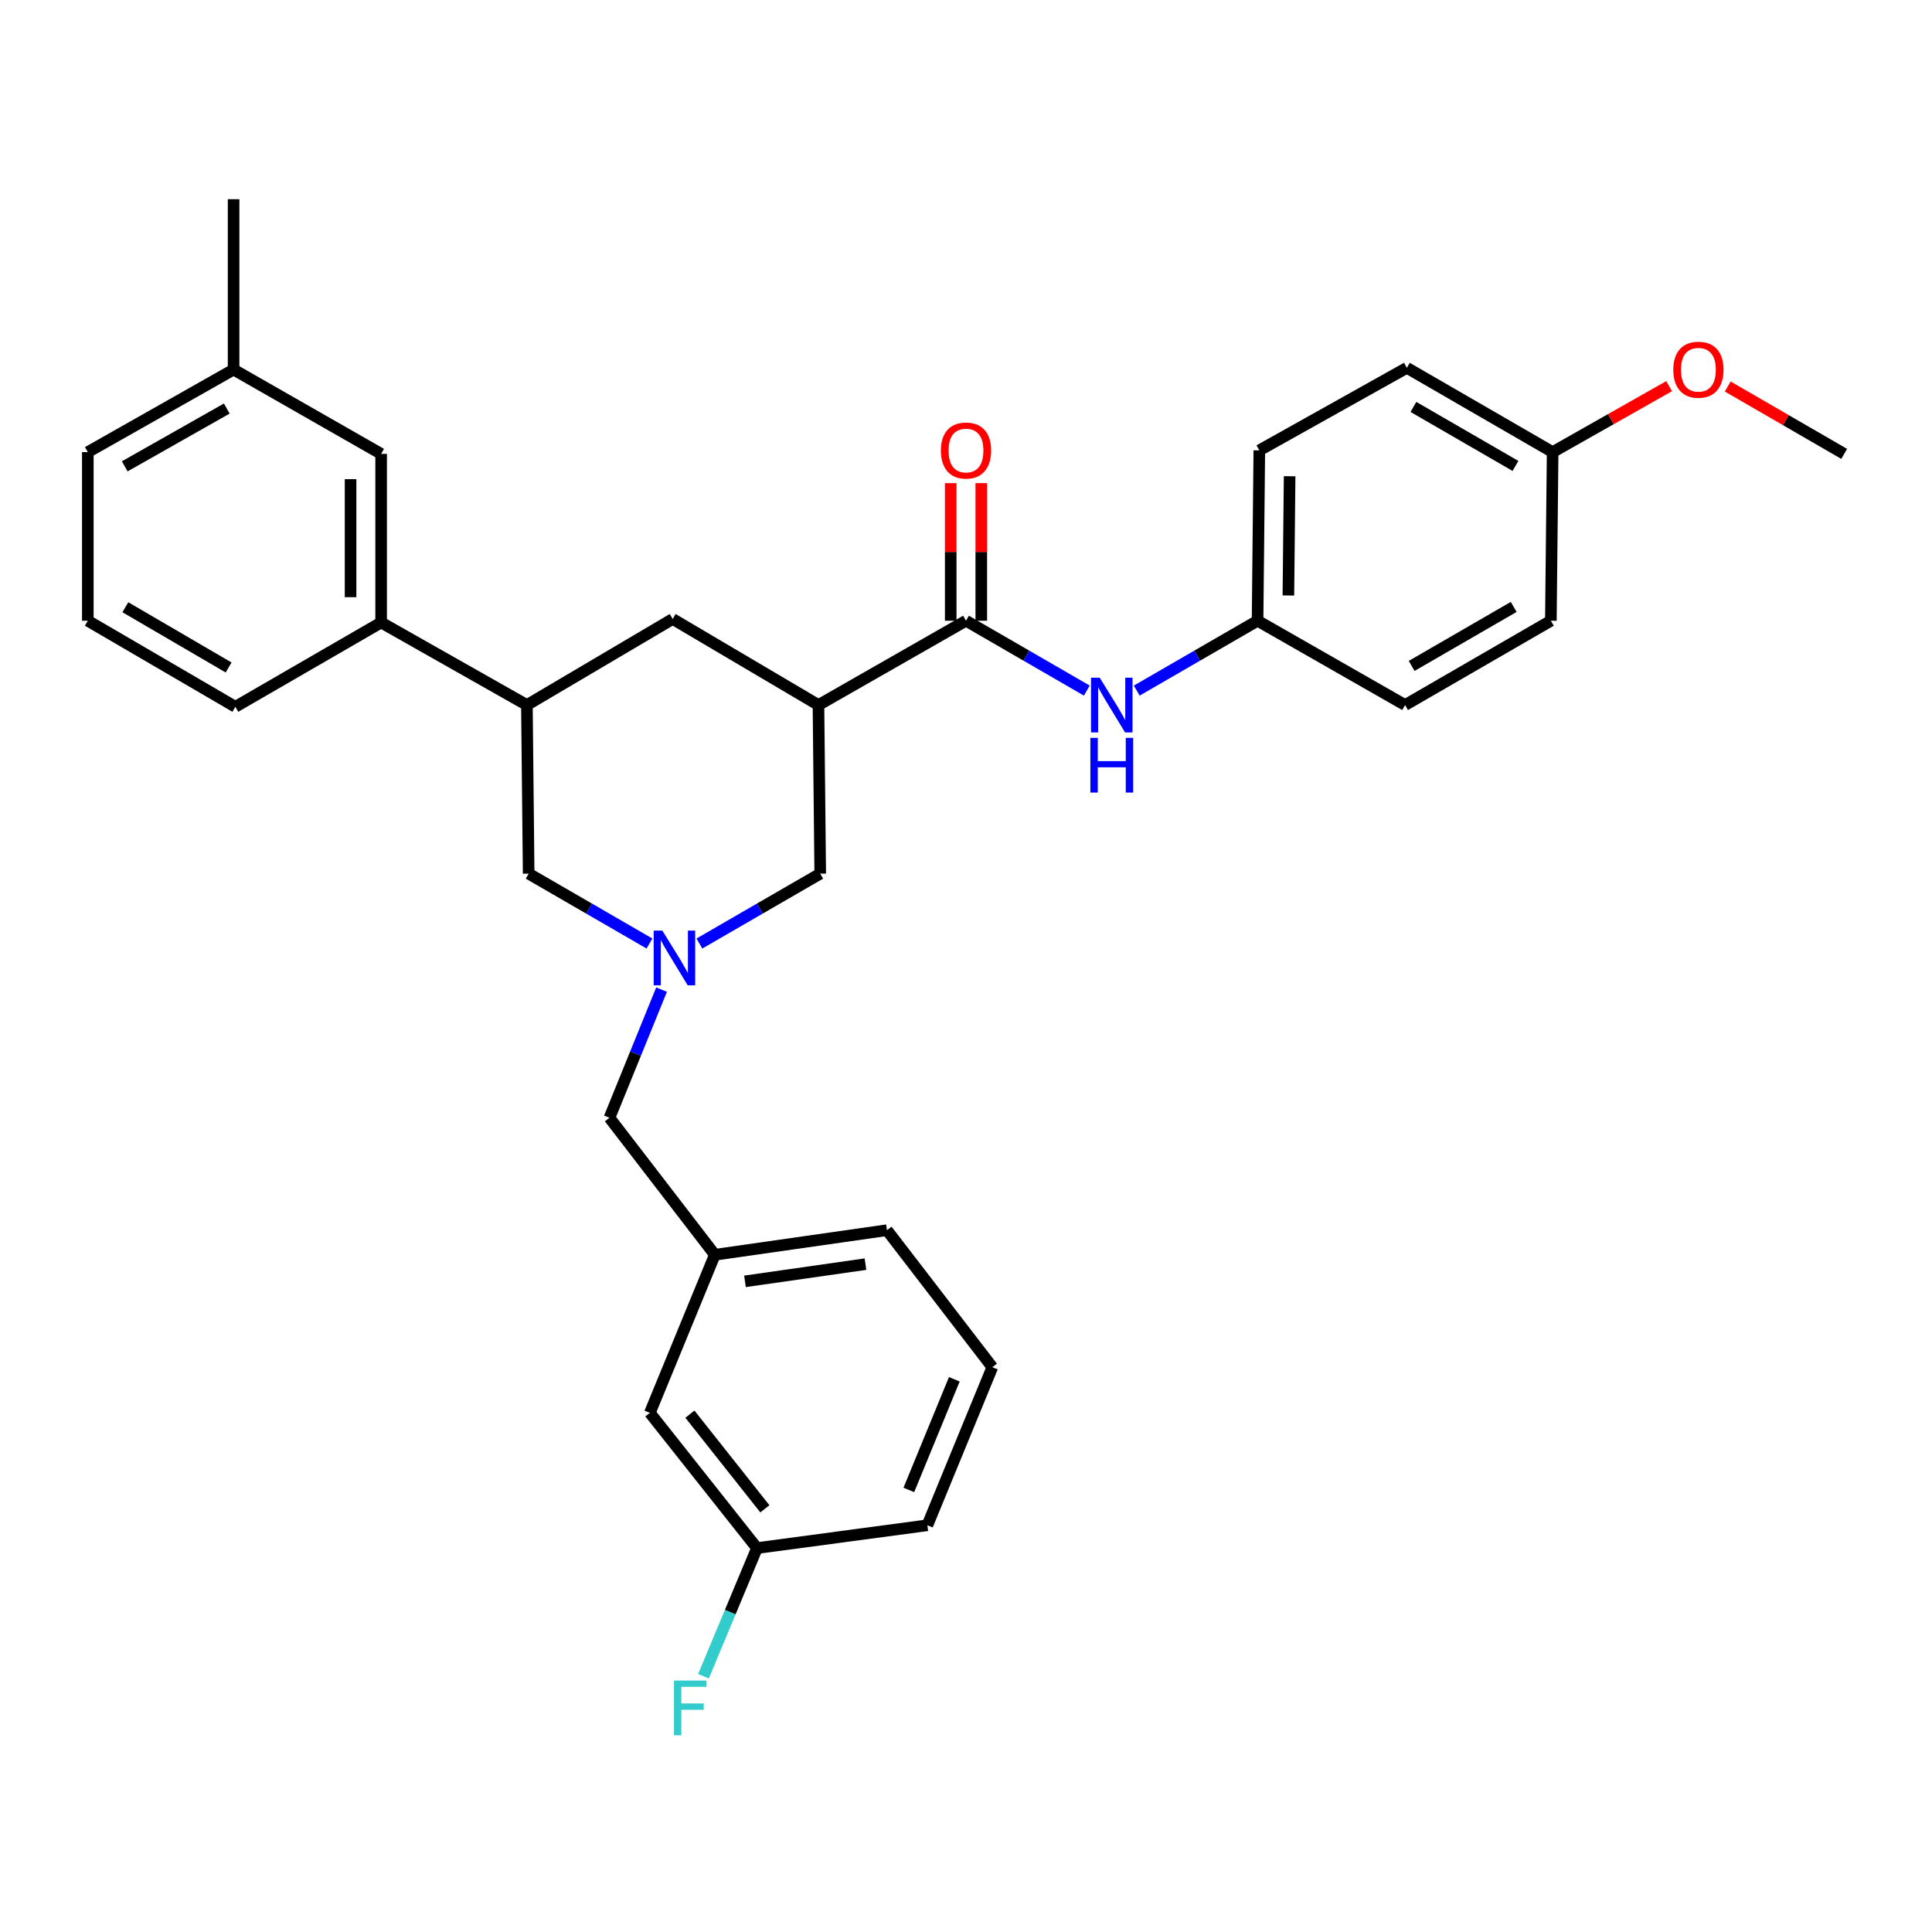 <?xml version='1.0' encoding='iso-8859-1'?>
<svg version='1.1' baseProfile='full'
              xmlns='http://www.w3.org/2000/svg'
                      xmlns:rdkit='http://www.rdkit.org/xml'
                      xmlns:xlink='http://www.w3.org/1999/xlink'
                  xml:space='preserve'
width='1000px' height='1000px' viewBox='0 0 1000 1000'>
<!-- END OF HEADER -->
<rect style='opacity:1.0;fill:#FFFFFF;stroke:none' width='1000' height='1000' x='0' y='0'> </rect>
<path class='bond-0' d='M 650.915,321.29 L 727.273,364.923' style='fill:none;fill-rule:evenodd;stroke:#000000;stroke-width:6px;stroke-linecap:butt;stroke-linejoin:miter;stroke-opacity:1' />
<path class='bond-1' d='M 650.915,321.29 L 651.82,233.109' style='fill:none;fill-rule:evenodd;stroke:#000000;stroke-width:6px;stroke-linecap:butt;stroke-linejoin:miter;stroke-opacity:1' />
<path class='bond-1' d='M 666.871,308.225 L 667.505,246.498' style='fill:none;fill-rule:evenodd;stroke:#000000;stroke-width:6px;stroke-linecap:butt;stroke-linejoin:miter;stroke-opacity:1' />
<path class='bond-2' d='M 650.915,321.29 L 619.643,339.371' style='fill:none;fill-rule:evenodd;stroke:#000000;stroke-width:6px;stroke-linecap:butt;stroke-linejoin:miter;stroke-opacity:1' />
<path class='bond-2' d='M 619.643,339.371 L 588.372,357.453' style='fill:none;fill-rule:evenodd;stroke:#0000FF;stroke-width:6px;stroke-linecap:butt;stroke-linejoin:miter;stroke-opacity:1' />
<path class='bond-3' d='M 500,321.29 L 531.267,339.371' style='fill:none;fill-rule:evenodd;stroke:#000000;stroke-width:6px;stroke-linecap:butt;stroke-linejoin:miter;stroke-opacity:1' />
<path class='bond-3' d='M 531.267,339.371 L 562.534,357.452' style='fill:none;fill-rule:evenodd;stroke:#0000FF;stroke-width:6px;stroke-linecap:butt;stroke-linejoin:miter;stroke-opacity:1' />
<path class='bond-4' d='M 507.911,321.29 L 507.911,285.681' style='fill:none;fill-rule:evenodd;stroke:#000000;stroke-width:6px;stroke-linecap:butt;stroke-linejoin:miter;stroke-opacity:1' />
<path class='bond-4' d='M 507.911,285.681 L 507.911,250.073' style='fill:none;fill-rule:evenodd;stroke:#FF0000;stroke-width:6px;stroke-linecap:butt;stroke-linejoin:miter;stroke-opacity:1' />
<path class='bond-4' d='M 492.089,321.29 L 492.089,285.681' style='fill:none;fill-rule:evenodd;stroke:#000000;stroke-width:6px;stroke-linecap:butt;stroke-linejoin:miter;stroke-opacity:1' />
<path class='bond-4' d='M 492.089,285.681 L 492.089,250.073' style='fill:none;fill-rule:evenodd;stroke:#FF0000;stroke-width:6px;stroke-linecap:butt;stroke-linejoin:miter;stroke-opacity:1' />
<path class='bond-5' d='M 500,321.29 L 423.633,364.923' style='fill:none;fill-rule:evenodd;stroke:#000000;stroke-width:6px;stroke-linecap:butt;stroke-linejoin:miter;stroke-opacity:1' />
<path class='bond-6' d='M 803.64,234.014 L 728.187,190.381' style='fill:none;fill-rule:evenodd;stroke:#000000;stroke-width:6px;stroke-linecap:butt;stroke-linejoin:miter;stroke-opacity:1' />
<path class='bond-6' d='M 784.401,241.166 L 731.584,210.623' style='fill:none;fill-rule:evenodd;stroke:#000000;stroke-width:6px;stroke-linecap:butt;stroke-linejoin:miter;stroke-opacity:1' />
<path class='bond-7' d='M 803.64,234.014 L 833.782,216.945' style='fill:none;fill-rule:evenodd;stroke:#000000;stroke-width:6px;stroke-linecap:butt;stroke-linejoin:miter;stroke-opacity:1' />
<path class='bond-7' d='M 833.782,216.945 L 863.925,199.876' style='fill:none;fill-rule:evenodd;stroke:#FF0000;stroke-width:6px;stroke-linecap:butt;stroke-linejoin:miter;stroke-opacity:1' />
<path class='bond-8' d='M 803.64,234.014 L 802.726,321.29' style='fill:none;fill-rule:evenodd;stroke:#000000;stroke-width:6px;stroke-linecap:butt;stroke-linejoin:miter;stroke-opacity:1' />
<path class='bond-9' d='M 272.727,364.923 L 273.633,452.198' style='fill:none;fill-rule:evenodd;stroke:#000000;stroke-width:6px;stroke-linecap:butt;stroke-linejoin:miter;stroke-opacity:1' />
<path class='bond-10' d='M 272.727,364.923 L 348.18,320.384' style='fill:none;fill-rule:evenodd;stroke:#000000;stroke-width:6px;stroke-linecap:butt;stroke-linejoin:miter;stroke-opacity:1' />
<path class='bond-11' d='M 272.727,364.923 L 197.274,322.195' style='fill:none;fill-rule:evenodd;stroke:#000000;stroke-width:6px;stroke-linecap:butt;stroke-linejoin:miter;stroke-opacity:1' />
<path class='bond-12' d='M 273.633,452.198 L 304.9,470.283' style='fill:none;fill-rule:evenodd;stroke:#000000;stroke-width:6px;stroke-linecap:butt;stroke-linejoin:miter;stroke-opacity:1' />
<path class='bond-12' d='M 304.9,470.283 L 336.166,488.368' style='fill:none;fill-rule:evenodd;stroke:#0000FF;stroke-width:6px;stroke-linecap:butt;stroke-linejoin:miter;stroke-opacity:1' />
<path class='bond-13' d='M 362.005,488.369 L 393.276,470.283' style='fill:none;fill-rule:evenodd;stroke:#0000FF;stroke-width:6px;stroke-linecap:butt;stroke-linejoin:miter;stroke-opacity:1' />
<path class='bond-13' d='M 393.276,470.283 L 424.547,452.198' style='fill:none;fill-rule:evenodd;stroke:#000000;stroke-width:6px;stroke-linecap:butt;stroke-linejoin:miter;stroke-opacity:1' />
<path class='bond-14' d='M 342.421,512.233 L 328.938,545.398' style='fill:none;fill-rule:evenodd;stroke:#0000FF;stroke-width:6px;stroke-linecap:butt;stroke-linejoin:miter;stroke-opacity:1' />
<path class='bond-14' d='M 328.938,545.398 L 315.455,578.562' style='fill:none;fill-rule:evenodd;stroke:#000000;stroke-width:6px;stroke-linecap:butt;stroke-linejoin:miter;stroke-opacity:1' />
<path class='bond-15' d='M 424.547,452.198 L 423.633,364.923' style='fill:none;fill-rule:evenodd;stroke:#000000;stroke-width:6px;stroke-linecap:butt;stroke-linejoin:miter;stroke-opacity:1' />
<path class='bond-16' d='M 423.633,364.923 L 348.18,320.384' style='fill:none;fill-rule:evenodd;stroke:#000000;stroke-width:6px;stroke-linecap:butt;stroke-linejoin:miter;stroke-opacity:1' />
<path class='bond-17' d='M 336.366,731.296 L 391.813,801.291' style='fill:none;fill-rule:evenodd;stroke:#000000;stroke-width:6px;stroke-linecap:butt;stroke-linejoin:miter;stroke-opacity:1' />
<path class='bond-17' d='M 357.086,731.971 L 395.898,780.967' style='fill:none;fill-rule:evenodd;stroke:#000000;stroke-width:6px;stroke-linecap:butt;stroke-linejoin:miter;stroke-opacity:1' />
<path class='bond-18' d='M 336.366,731.296 L 369.997,649.471' style='fill:none;fill-rule:evenodd;stroke:#000000;stroke-width:6px;stroke-linecap:butt;stroke-linejoin:miter;stroke-opacity:1' />
<path class='bond-19' d='M 391.813,801.291 L 377.965,834.455' style='fill:none;fill-rule:evenodd;stroke:#000000;stroke-width:6px;stroke-linecap:butt;stroke-linejoin:miter;stroke-opacity:1' />
<path class='bond-19' d='M 377.965,834.455 L 364.117,867.62' style='fill:none;fill-rule:evenodd;stroke:#33CCCC;stroke-width:6px;stroke-linecap:butt;stroke-linejoin:miter;stroke-opacity:1' />
<path class='bond-20' d='M 391.813,801.291 L 480.003,789.477' style='fill:none;fill-rule:evenodd;stroke:#000000;stroke-width:6px;stroke-linecap:butt;stroke-linejoin:miter;stroke-opacity:1' />
<path class='bond-21' d='M 369.997,649.471 L 315.455,578.562' style='fill:none;fill-rule:evenodd;stroke:#000000;stroke-width:6px;stroke-linecap:butt;stroke-linejoin:miter;stroke-opacity:1' />
<path class='bond-22' d='M 369.997,649.471 L 459.092,636.743' style='fill:none;fill-rule:evenodd;stroke:#000000;stroke-width:6px;stroke-linecap:butt;stroke-linejoin:miter;stroke-opacity:1' />
<path class='bond-22' d='M 385.599,663.225 L 447.965,654.315' style='fill:none;fill-rule:evenodd;stroke:#000000;stroke-width:6px;stroke-linecap:butt;stroke-linejoin:miter;stroke-opacity:1' />
<path class='bond-23' d='M 197.274,322.195 L 197.274,234.928' style='fill:none;fill-rule:evenodd;stroke:#000000;stroke-width:6px;stroke-linecap:butt;stroke-linejoin:miter;stroke-opacity:1' />
<path class='bond-23' d='M 181.453,309.105 L 181.453,248.018' style='fill:none;fill-rule:evenodd;stroke:#000000;stroke-width:6px;stroke-linecap:butt;stroke-linejoin:miter;stroke-opacity:1' />
<path class='bond-24' d='M 197.274,322.195 L 121.813,365.837' style='fill:none;fill-rule:evenodd;stroke:#000000;stroke-width:6px;stroke-linecap:butt;stroke-linejoin:miter;stroke-opacity:1' />
<path class='bond-25' d='M 197.274,234.928 L 120.907,191.286' style='fill:none;fill-rule:evenodd;stroke:#000000;stroke-width:6px;stroke-linecap:butt;stroke-linejoin:miter;stroke-opacity:1' />
<path class='bond-26' d='M 120.907,191.286 L 120.907,103.106' style='fill:none;fill-rule:evenodd;stroke:#000000;stroke-width:6px;stroke-linecap:butt;stroke-linejoin:miter;stroke-opacity:1' />
<path class='bond-27' d='M 120.907,191.286 L 45.455,234.014' style='fill:none;fill-rule:evenodd;stroke:#000000;stroke-width:6px;stroke-linecap:butt;stroke-linejoin:miter;stroke-opacity:1' />
<path class='bond-27' d='M 117.386,211.463 L 64.569,241.373' style='fill:none;fill-rule:evenodd;stroke:#000000;stroke-width:6px;stroke-linecap:butt;stroke-linejoin:miter;stroke-opacity:1' />
<path class='bond-28' d='M 121.813,365.837 L 45.455,321.29' style='fill:none;fill-rule:evenodd;stroke:#000000;stroke-width:6px;stroke-linecap:butt;stroke-linejoin:miter;stroke-opacity:1' />
<path class='bond-28' d='M 118.332,345.489 L 64.881,314.305' style='fill:none;fill-rule:evenodd;stroke:#000000;stroke-width:6px;stroke-linecap:butt;stroke-linejoin:miter;stroke-opacity:1' />
<path class='bond-29' d='M 45.455,321.29 L 45.455,234.014' style='fill:none;fill-rule:evenodd;stroke:#000000;stroke-width:6px;stroke-linecap:butt;stroke-linejoin:miter;stroke-opacity:1' />
<path class='bond-30' d='M 513.633,707.66 L 459.092,636.743' style='fill:none;fill-rule:evenodd;stroke:#000000;stroke-width:6px;stroke-linecap:butt;stroke-linejoin:miter;stroke-opacity:1' />
<path class='bond-31' d='M 513.633,707.66 L 480.003,789.477' style='fill:none;fill-rule:evenodd;stroke:#000000;stroke-width:6px;stroke-linecap:butt;stroke-linejoin:miter;stroke-opacity:1' />
<path class='bond-31' d='M 493.955,713.918 L 470.414,771.189' style='fill:none;fill-rule:evenodd;stroke:#000000;stroke-width:6px;stroke-linecap:butt;stroke-linejoin:miter;stroke-opacity:1' />
<path class='bond-32' d='M 727.273,364.923 L 802.726,321.29' style='fill:none;fill-rule:evenodd;stroke:#000000;stroke-width:6px;stroke-linecap:butt;stroke-linejoin:miter;stroke-opacity:1' />
<path class='bond-32' d='M 730.67,344.681 L 783.487,314.138' style='fill:none;fill-rule:evenodd;stroke:#000000;stroke-width:6px;stroke-linecap:butt;stroke-linejoin:miter;stroke-opacity:1' />
<path class='bond-33' d='M 651.82,233.109 L 728.187,190.381' style='fill:none;fill-rule:evenodd;stroke:#000000;stroke-width:6px;stroke-linecap:butt;stroke-linejoin:miter;stroke-opacity:1' />
<path class='bond-34' d='M 894.272,200.066 L 924.409,217.497' style='fill:none;fill-rule:evenodd;stroke:#FF0000;stroke-width:6px;stroke-linecap:butt;stroke-linejoin:miter;stroke-opacity:1' />
<path class='bond-34' d='M 924.409,217.497 L 954.545,234.928' style='fill:none;fill-rule:evenodd;stroke:#000000;stroke-width:6px;stroke-linecap:butt;stroke-linejoin:miter;stroke-opacity:1' />
<path  class='atom-2' d='M 569.193 350.763
L 578.473 365.763
Q 579.393 367.243, 580.873 369.923
Q 582.353 372.603, 582.433 372.763
L 582.433 350.763
L 586.193 350.763
L 586.193 379.083
L 582.313 379.083
L 572.353 362.683
Q 571.193 360.763, 569.953 358.563
Q 568.753 356.363, 568.393 355.683
L 568.393 379.083
L 564.713 379.083
L 564.713 350.763
L 569.193 350.763
' fill='#0000FF'/>
<path  class='atom-2' d='M 564.373 381.915
L 568.213 381.915
L 568.213 393.955
L 582.693 393.955
L 582.693 381.915
L 586.533 381.915
L 586.533 410.235
L 582.693 410.235
L 582.693 397.155
L 568.213 397.155
L 568.213 410.235
L 564.373 410.235
L 564.373 381.915
' fill='#0000FF'/>
<path  class='atom-3' d='M 487 233.189
Q 487 226.389, 490.36 222.589
Q 493.72 218.789, 500 218.789
Q 506.28 218.789, 509.64 222.589
Q 513 226.389, 513 233.189
Q 513 240.069, 509.6 243.989
Q 506.2 247.869, 500 247.869
Q 493.76 247.869, 490.36 243.989
Q 487 240.109, 487 233.189
M 500 244.669
Q 504.32 244.669, 506.64 241.789
Q 509 238.869, 509 233.189
Q 509 227.629, 506.64 224.829
Q 504.32 221.989, 500 221.989
Q 495.68 221.989, 493.32 224.789
Q 491 227.589, 491 233.189
Q 491 238.909, 493.32 241.789
Q 495.68 244.669, 500 244.669
' fill='#FF0000'/>
<path  class='atom-7' d='M 342.825 481.68
L 352.105 496.68
Q 353.025 498.16, 354.505 500.84
Q 355.985 503.52, 356.065 503.68
L 356.065 481.68
L 359.825 481.68
L 359.825 510
L 355.945 510
L 345.985 493.6
Q 344.825 491.68, 343.585 489.48
Q 342.385 487.28, 342.025 486.6
L 342.025 510
L 338.345 510
L 338.345 481.68
L 342.825 481.68
' fill='#0000FF'/>
<path  class='atom-13' d='M 348.849 869.862
L 365.689 869.862
L 365.689 873.102
L 352.649 873.102
L 352.649 881.702
L 364.249 881.702
L 364.249 884.982
L 352.649 884.982
L 352.649 898.182
L 348.849 898.182
L 348.849 869.862
' fill='#33CCCC'/>
<path  class='atom-30' d='M 866.093 191.366
Q 866.093 184.566, 869.453 180.766
Q 872.813 176.966, 879.093 176.966
Q 885.373 176.966, 888.733 180.766
Q 892.093 184.566, 892.093 191.366
Q 892.093 198.246, 888.693 202.166
Q 885.293 206.046, 879.093 206.046
Q 872.853 206.046, 869.453 202.166
Q 866.093 198.286, 866.093 191.366
M 879.093 202.846
Q 883.413 202.846, 885.733 199.966
Q 888.093 197.046, 888.093 191.366
Q 888.093 185.806, 885.733 183.006
Q 883.413 180.166, 879.093 180.166
Q 874.773 180.166, 872.413 182.966
Q 870.093 185.766, 870.093 191.366
Q 870.093 197.086, 872.413 199.966
Q 874.773 202.846, 879.093 202.846
' fill='#FF0000'/>
</svg>
